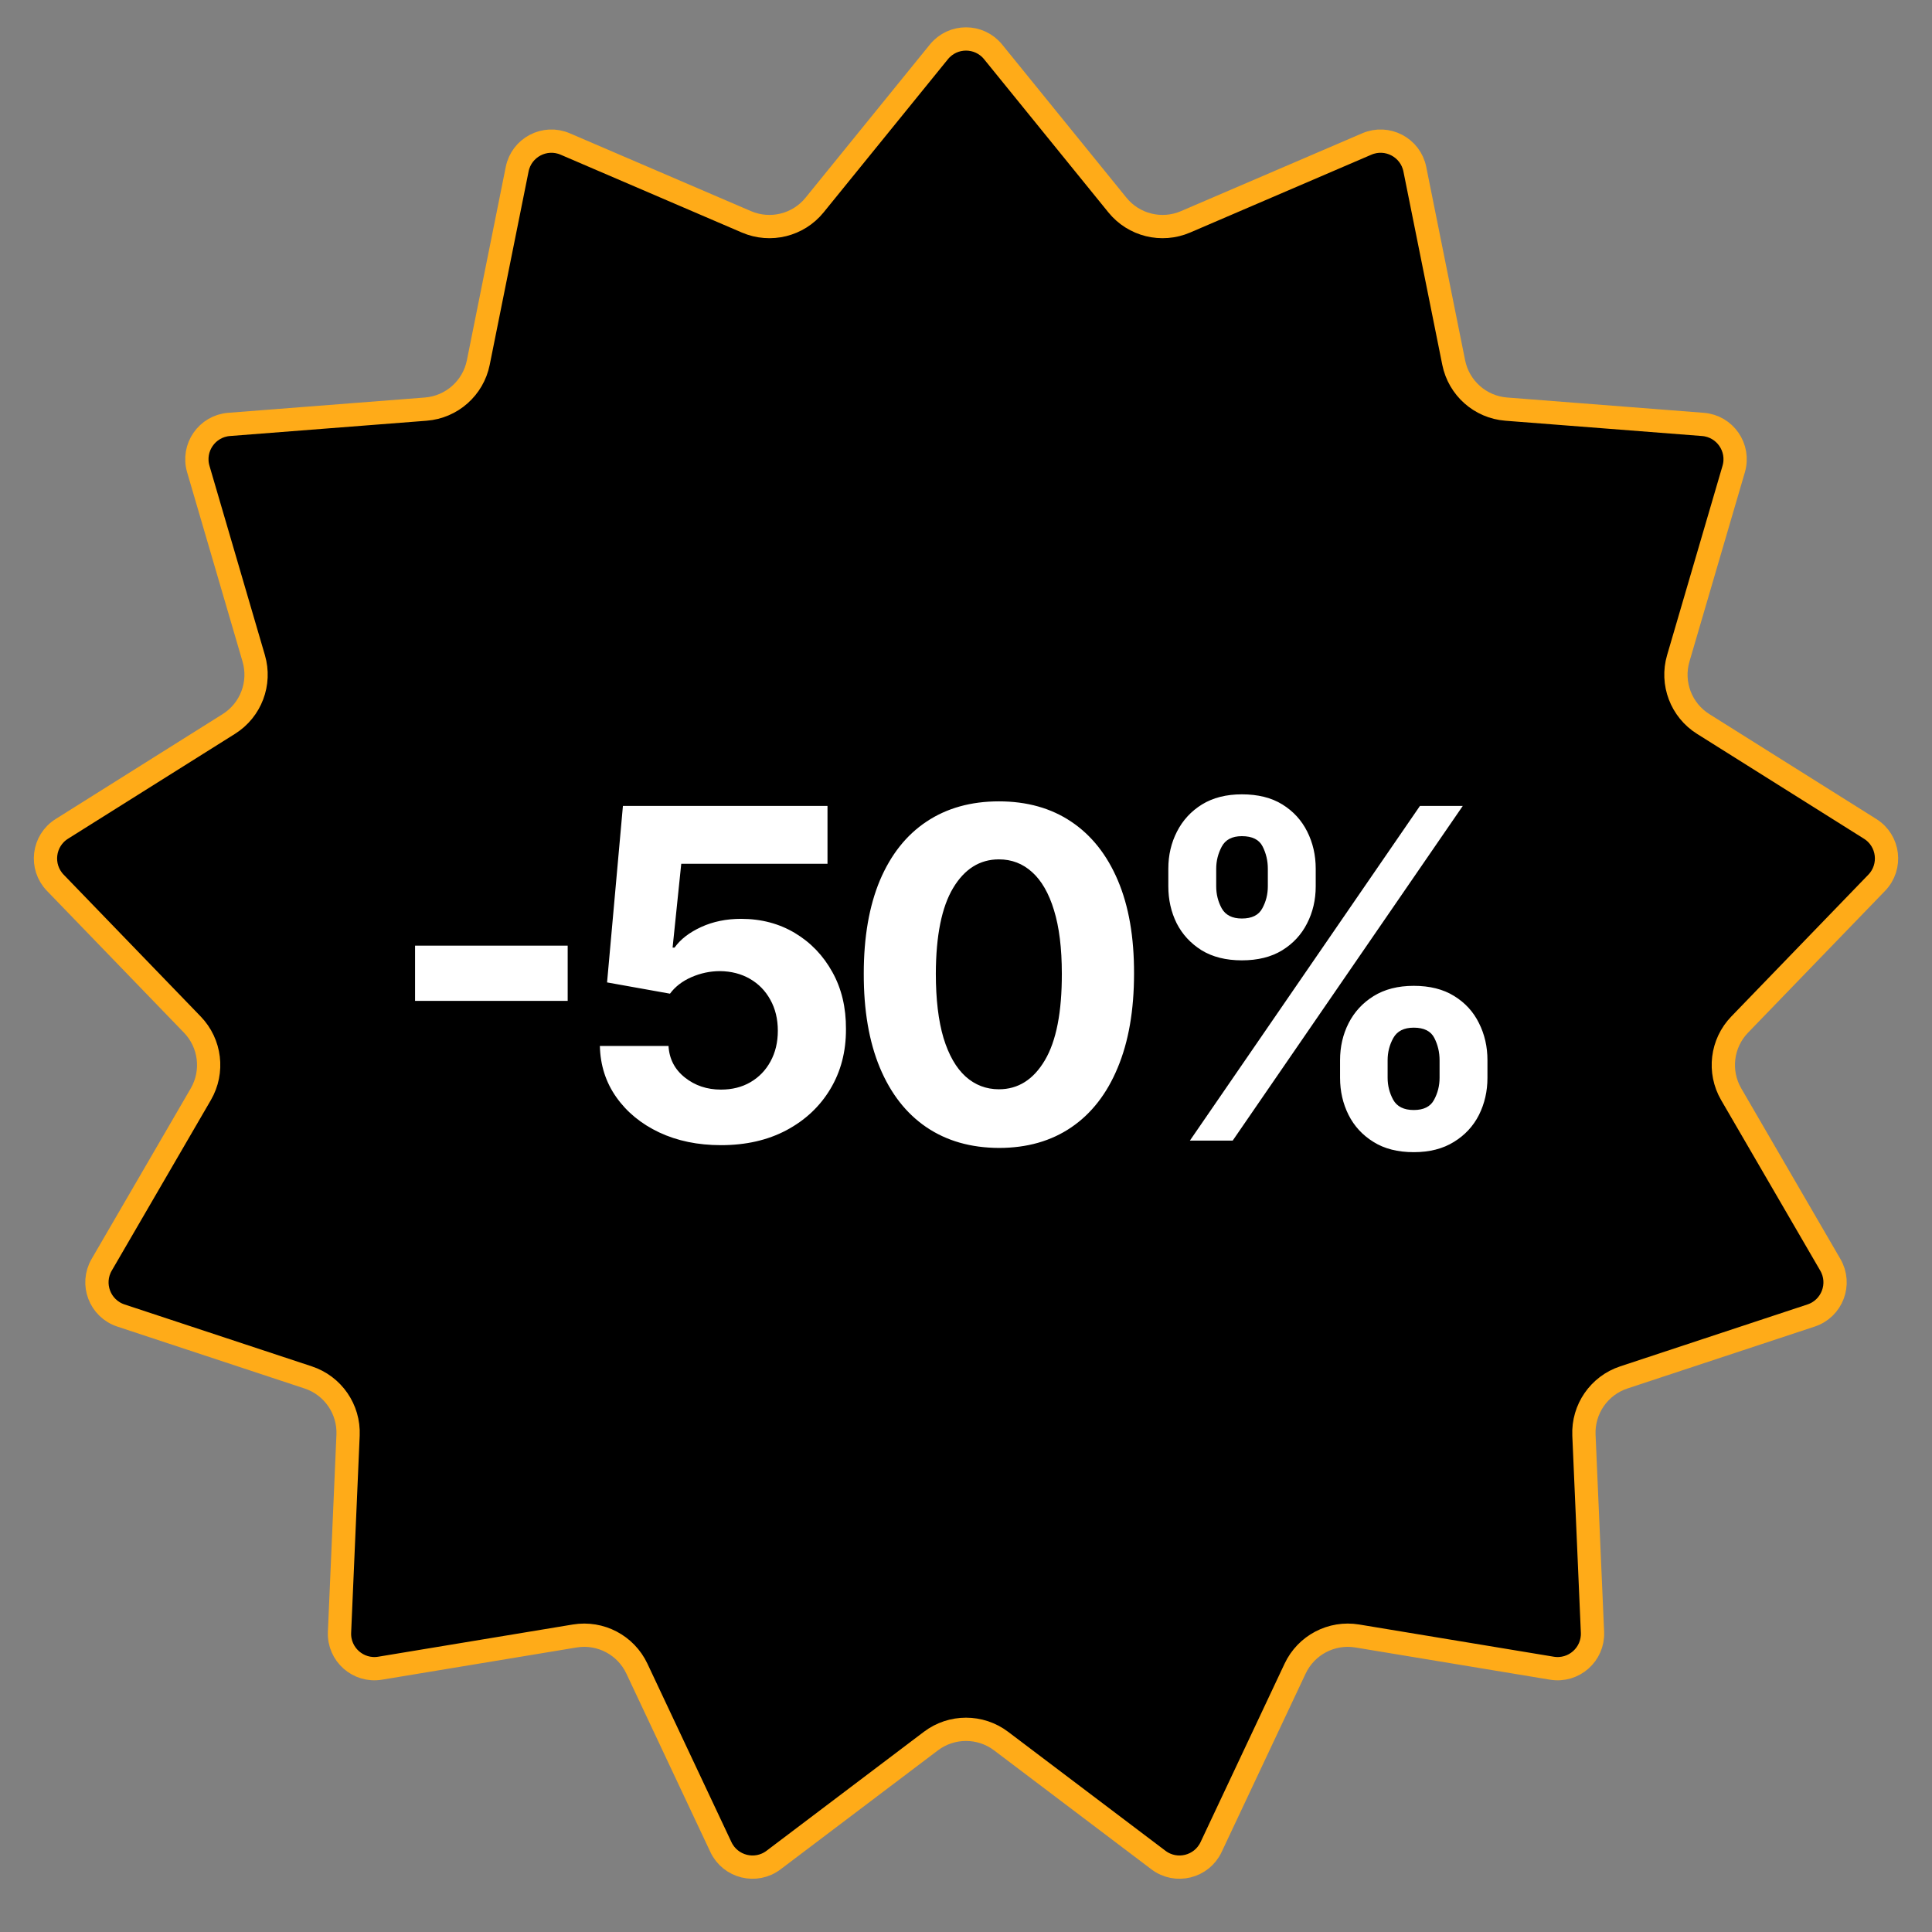 <?xml version="1.0" encoding="UTF-8"?> <svg xmlns="http://www.w3.org/2000/svg" width="83" height="83" viewBox="0 0 83 83" fill="none"><rect x="0" y="0" width="83" height="83" fill="#808080" stroke="none"/><path d="M42.665 2.229L48.005 8.809C48.709 9.677 49.905 9.972 50.933 9.53L58.719 6.186C59.594 5.81 60.594 6.334 60.782 7.268L62.452 15.576C62.673 16.672 63.594 17.489 64.709 17.576L73.158 18.233C74.108 18.307 74.749 19.236 74.481 20.15L72.1 28.282C71.785 29.356 72.222 30.507 73.169 31.102L80.345 35.61C81.151 36.117 81.287 37.237 80.626 37.923L74.737 44.017C73.96 44.821 73.812 46.044 74.374 47.01L78.632 54.337C79.111 55.16 78.711 56.216 77.806 56.515L69.76 59.175C68.698 59.526 67.999 60.539 68.047 61.656L68.414 70.123C68.455 71.075 67.61 71.823 66.67 71.667L58.309 70.283C57.206 70.101 56.116 70.673 55.639 71.685L52.029 79.352C51.623 80.213 50.527 80.484 49.767 79.909L43.008 74.798C42.116 74.124 40.884 74.124 39.992 74.798L33.233 79.909C32.473 80.484 31.377 80.213 30.971 79.352L27.361 71.685C26.884 70.673 25.794 70.101 24.691 70.283L16.33 71.667C15.39 71.823 14.545 71.075 14.586 70.123L14.953 61.656C15.001 60.539 14.302 59.526 13.24 59.175L5.194 56.515C4.289 56.216 3.889 55.16 4.368 54.337L8.626 47.01C9.188 46.044 9.04 44.821 8.263 44.017L2.375 37.923C1.713 37.237 1.849 36.117 2.655 35.61L9.831 31.102C10.778 30.507 11.215 29.356 10.9 28.282L8.519 20.15C8.251 19.236 8.892 18.307 9.842 18.233L18.291 17.576C19.406 17.489 20.327 16.672 20.548 15.576L22.218 7.268C22.406 6.334 23.406 5.81 24.281 6.186L32.067 9.53C33.095 9.972 34.291 9.677 34.995 8.809L40.335 2.229C40.936 1.489 42.064 1.489 42.665 2.229Z" fill="black" stroke="#FFAB18"></path><path d="M24.388 40.625V42.998H17.831V40.625H24.388ZM30.973 49.197C29.981 49.197 29.096 49.014 28.319 48.649C27.547 48.284 26.934 47.781 26.48 47.14C26.026 46.499 25.79 45.764 25.771 44.935H28.72C28.752 45.492 28.986 45.944 29.422 46.29C29.857 46.637 30.374 46.81 30.973 46.81C31.45 46.81 31.872 46.705 32.236 46.494C32.606 46.279 32.894 45.981 33.1 45.602C33.31 45.219 33.416 44.779 33.416 44.283C33.416 43.777 33.308 43.333 33.093 42.949C32.882 42.565 32.59 42.266 32.215 42.05C31.841 41.835 31.413 41.725 30.931 41.72C30.51 41.72 30.1 41.807 29.702 41.98C29.309 42.153 29.003 42.39 28.783 42.689L26.08 42.205L26.761 34.623H35.55V37.108H29.267L28.895 40.71H28.979C29.232 40.354 29.613 40.059 30.123 39.825C30.634 39.591 31.205 39.474 31.836 39.474C32.702 39.474 33.474 39.678 34.153 40.085C34.831 40.492 35.367 41.051 35.76 41.763C36.154 42.469 36.348 43.283 36.343 44.206C36.348 45.174 36.123 46.035 35.669 46.789C35.22 47.538 34.59 48.127 33.781 48.558C32.976 48.984 32.04 49.197 30.973 49.197ZM42.914 49.316C41.706 49.311 40.668 49.014 39.797 48.424C38.931 47.835 38.264 46.981 37.797 45.862C37.333 44.744 37.104 43.398 37.108 41.826C37.108 40.258 37.34 38.922 37.803 37.817C38.272 36.713 38.938 35.873 39.804 35.297C40.675 34.717 41.711 34.427 42.914 34.427C44.117 34.427 45.151 34.717 46.017 35.297C46.887 35.878 47.556 36.72 48.024 37.824C48.492 38.924 48.724 40.258 48.719 41.826C48.719 43.403 48.485 44.751 48.017 45.869C47.554 46.988 46.889 47.842 46.024 48.431C45.158 49.021 44.121 49.316 42.914 49.316ZM42.914 46.796C43.738 46.796 44.395 46.382 44.886 45.553C45.378 44.725 45.621 43.482 45.617 41.826C45.617 40.735 45.504 39.827 45.28 39.102C45.06 38.377 44.746 37.831 44.339 37.466C43.937 37.101 43.462 36.919 42.914 36.919C42.095 36.919 41.44 37.328 40.948 38.147C40.457 38.966 40.209 40.193 40.204 41.826C40.204 42.93 40.314 43.852 40.534 44.592C40.759 45.326 41.075 45.879 41.482 46.248C41.889 46.613 42.366 46.796 42.914 46.796ZM57.57 46.304V45.546C57.57 44.971 57.691 44.442 57.935 43.96C58.183 43.473 58.541 43.085 59.009 42.794C59.482 42.5 60.057 42.352 60.736 42.352C61.424 42.352 62.002 42.497 62.47 42.788C62.942 43.078 63.298 43.466 63.537 43.953C63.78 44.435 63.902 44.966 63.902 45.546V46.304C63.902 46.88 63.78 47.411 63.537 47.898C63.293 48.38 62.935 48.766 62.463 49.056C61.99 49.351 61.414 49.498 60.736 49.498C60.048 49.498 59.47 49.351 59.002 49.056C58.534 48.766 58.178 48.38 57.935 47.898C57.691 47.411 57.57 46.88 57.57 46.304ZM59.613 45.546V46.304C59.613 46.637 59.692 46.95 59.851 47.245C60.015 47.54 60.31 47.687 60.736 47.687C61.162 47.687 61.452 47.542 61.606 47.252C61.765 46.962 61.845 46.646 61.845 46.304V45.546C61.845 45.205 61.77 44.886 61.62 44.592C61.471 44.297 61.176 44.149 60.736 44.149C60.315 44.149 60.022 44.297 59.858 44.592C59.694 44.886 59.613 45.205 59.613 45.546ZM50.192 38.077V37.319C50.192 36.739 50.316 36.208 50.564 35.725C50.812 35.239 51.17 34.85 51.638 34.56C52.111 34.27 52.682 34.125 53.351 34.125C54.044 34.125 54.624 34.27 55.092 34.56C55.56 34.85 55.916 35.239 56.159 35.725C56.402 36.208 56.524 36.739 56.524 37.319V38.077C56.524 38.657 56.4 39.189 56.152 39.671C55.908 40.153 55.55 40.539 55.078 40.829C54.61 41.114 54.034 41.257 53.351 41.257C52.668 41.257 52.09 41.112 51.617 40.822C51.149 40.527 50.793 40.141 50.55 39.664C50.311 39.182 50.192 38.653 50.192 38.077ZM52.249 37.319V38.077C52.249 38.419 52.328 38.735 52.487 39.025C52.651 39.315 52.939 39.46 53.351 39.46C53.782 39.46 54.074 39.315 54.228 39.025C54.388 38.735 54.467 38.419 54.467 38.077V37.319C54.467 36.977 54.392 36.659 54.242 36.364C54.093 36.069 53.795 35.922 53.351 35.922C52.934 35.922 52.647 36.072 52.487 36.371C52.328 36.671 52.249 36.987 52.249 37.319ZM51.119 49L61.002 34.623H62.842L52.958 49H51.119Z" fill="white"></path></svg> 